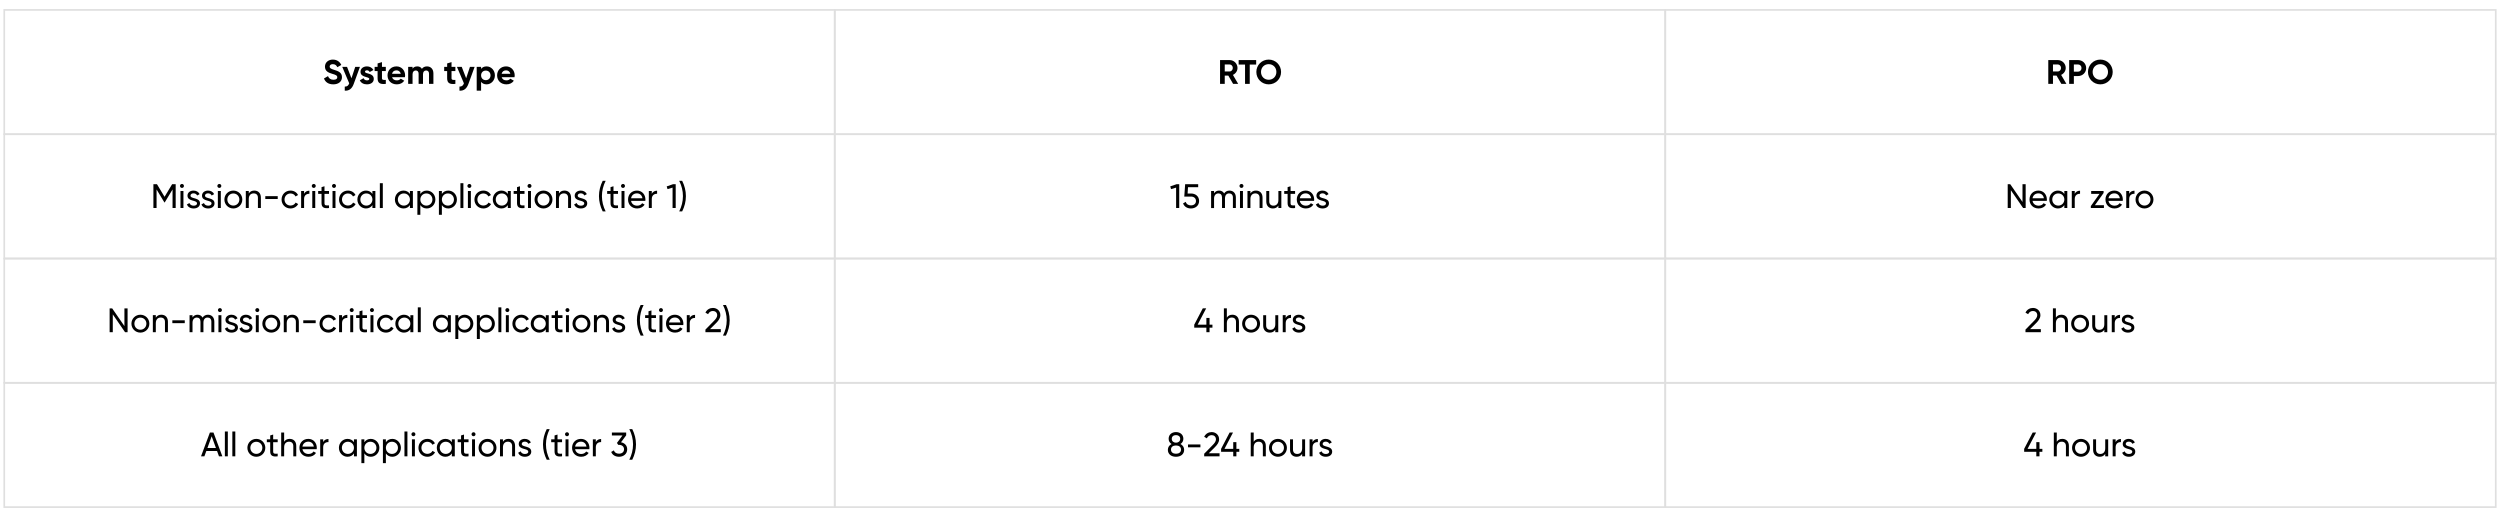 <?xml version="1.0" encoding="UTF-8"?>
<svg xmlns="http://www.w3.org/2000/svg" id="Layer_1" viewBox="0 0 1470 304.44">
  <defs>
    <style>.cls-1{fill:none;stroke:#dfdfdf;stroke-miterlimit:10;}</style>
  </defs>
  <rect class="cls-1" x="2.5" y="5.83" width="488.33" height="73.09"></rect>
  <rect class="cls-1" x="490.83" y="5.83" width="488.33" height="73.09"></rect>
  <rect class="cls-1" x="979.17" y="5.83" width="488.33" height="73.09"></rect>
  <rect class="cls-1" x="2.5" y="78.92" width="488.33" height="73.09"></rect>
  <rect class="cls-1" x="490.83" y="78.92" width="488.33" height="73.09"></rect>
  <rect class="cls-1" x="979.17" y="78.92" width="488.33" height="73.09"></rect>
  <rect class="cls-1" x="2.5" y="152.01" width="488.33" height="73.09"></rect>
  <rect class="cls-1" x="490.83" y="152.01" width="488.33" height="73.09"></rect>
  <rect class="cls-1" x="979.17" y="152.01" width="488.33" height="73.09"></rect>
  <rect class="cls-1" x="2.5" y="225.09" width="488.33" height="73.09"></rect>
  <rect class="cls-1" x="490.83" y="225.09" width="488.33" height="73.09"></rect>
  <rect class="cls-1" x="979.17" y="225.09" width="488.33" height="73.09"></rect>
  <path d="m190.5,46.14l2.36-1.38c.5,1.3,1.48,2.14,3.22,2.14s2.24-.7,2.24-1.48c0-1.04-.94-1.44-3.02-2.04-2.14-.62-4.22-1.52-4.22-4.18s2.2-4.16,4.6-4.16,4.06,1.18,5,3.14l-2.32,1.34c-.5-1.06-1.26-1.8-2.68-1.8-1.16,0-1.84.6-1.84,1.4,0,.86.54,1.32,2.66,1.96,2.22.7,4.58,1.44,4.58,4.3,0,2.62-2.1,4.22-5.08,4.22s-4.74-1.38-5.5-3.46Z"></path>
  <path d="m211.64,39.32l-3.64,10c-1.04,2.88-2.74,4.14-5.28,4v-2.4c1.42.02,2.14-.58,2.62-1.92l-4.1-9.68h2.82l2.6,6.72,2.22-6.72h2.76Z"></path>
  <path d="m219.78,46.4c0,2.16-1.88,3.2-4.02,3.2-2,0-3.48-.84-4.2-2.38l2.24-1.26c.28.82.96,1.3,1.96,1.3.82,0,1.38-.28,1.38-.86,0-1.46-5.16-.66-5.16-4.18,0-2.04,1.74-3.18,3.8-3.18,1.62,0,3.02.74,3.8,2.12l-2.2,1.2c-.3-.64-.86-1.02-1.6-1.02-.64,0-1.16.28-1.16.82,0,1.48,5.16.56,5.16,4.24Z"></path>
  <path d="m224.6,41.8v4.16c0,1.08.78,1.1,2.26,1.02v2.34c-3.62.4-4.84-.66-4.84-3.36v-4.16h-1.74v-2.48h1.74v-2.02l2.58-.78v2.8h2.26v2.48h-2.26Z"></path>
  <path d="m233.38,47.26c1,0,1.8-.42,2.24-1l2.08,1.2c-.94,1.36-2.44,2.14-4.36,2.14-3.36,0-5.48-2.3-5.48-5.28s2.14-5.28,5.28-5.28c2.96,0,5.06,2.34,5.06,5.28,0,.38-.04.72-.1,1.06h-7.54c.36,1.32,1.46,1.88,2.82,1.88Zm2.24-3.88c-.32-1.44-1.4-2.02-2.48-2.02-1.38,0-2.32.74-2.62,2.02h5.1Z"></path>
  <path d="m254.84,43.16v6.16h-2.58v-5.98c0-1.18-.6-1.9-1.68-1.9-1.14,0-1.86.76-1.86,2.26v5.62h-2.58v-5.98c0-1.18-.6-1.9-1.68-1.9s-1.88.76-1.88,2.26v5.62h-2.58v-10h2.58v1.06c.56-.84,1.5-1.34,2.78-1.34s2.16.52,2.72,1.44c.62-.9,1.62-1.44,2.98-1.44,2.28,0,3.78,1.62,3.78,4.12Z"></path>
  <path d="m265.5,41.8v4.16c0,1.08.78,1.1,2.26,1.02v2.34c-3.62.4-4.84-.66-4.84-3.36v-4.16h-1.74v-2.48h1.74v-2.02l2.58-.78v2.8h2.26v2.48h-2.26Z"></path>
  <path d="m279.08,39.32l-3.64,10c-1.04,2.88-2.74,4.14-5.28,4v-2.4c1.42.02,2.14-.58,2.62-1.92l-4.1-9.68h2.82l2.6,6.72,2.22-6.72h2.76Z"></path>
  <path d="m291,44.32c0,2.98-2.2,5.28-4.88,5.28-1.46,0-2.52-.54-3.24-1.46v5.18h-2.58v-14h2.58v1.18c.72-.92,1.78-1.46,3.24-1.46,2.68,0,4.88,2.3,4.88,5.28Zm-2.58,0c0-1.68-1.18-2.82-2.78-2.82s-2.76,1.14-2.76,2.82,1.18,2.82,2.76,2.82,2.78-1.14,2.78-2.82Z"></path>
  <path d="m297.82,47.26c1,0,1.8-.42,2.24-1l2.08,1.2c-.94,1.36-2.44,2.14-4.36,2.14-3.36,0-5.48-2.3-5.48-5.28s2.14-5.28,5.28-5.28c2.96,0,5.06,2.34,5.06,5.28,0,.38-.04.72-.1,1.06h-7.54c.36,1.32,1.46,1.88,2.82,1.88Zm2.24-3.88c-.32-1.44-1.4-2.02-2.48-2.02-1.38,0-2.32.74-2.62,2.02h5.1Z"></path>
  <path d="m722.25,44.46h-2.1v4.86h-2.76v-14h5.6c2.58,0,4.66,2.08,4.66,4.64,0,1.76-1.1,3.34-2.7,4.08l3.1,5.28h-2.98l-2.82-4.86Zm-2.1-2.42h2.84c1.04,0,1.9-.92,1.9-2.08s-.86-2.06-1.9-2.06h-2.84v4.14Z"></path>
  <path d="m738.63,37.96h-3.78v11.36h-2.76v-11.36h-3.76v-2.64h10.3v2.64Z"></path>
  <path d="m738.73,42.32c0-4.1,3.22-7.28,7.26-7.28s7.28,3.18,7.28,7.28-3.24,7.28-7.28,7.28-7.26-3.2-7.26-7.28Zm11.78,0c0-2.7-1.98-4.6-4.52-4.6s-4.52,1.9-4.52,4.6,1.98,4.58,4.52,4.58,4.52-1.9,4.52-4.58Z"></path>
  <path d="m1209.25,44.46h-2.1v4.86h-2.76v-14h5.6c2.58,0,4.66,2.08,4.66,4.64,0,1.76-1.1,3.34-2.7,4.08l3.1,5.28h-2.98l-2.82-4.86Zm-2.1-2.42h2.84c1.04,0,1.9-.92,1.9-2.08s-.86-2.06-1.9-2.06h-2.84v4.14Z"></path>
  <path d="m1226.67,40.02c0,2.62-2.08,4.7-4.78,4.7h-2.46v4.6h-2.76v-14h5.22c2.7,0,4.78,2.08,4.78,4.7Zm-2.74,0c0-1.22-.86-2.12-2.04-2.12h-2.46v4.24h2.46c1.18,0,2.04-.92,2.04-2.12Z"></path>
  <path d="m1227.73,42.32c0-4.1,3.22-7.28,7.26-7.28s7.28,3.18,7.28,7.28-3.24,7.28-7.28,7.28-7.26-3.2-7.26-7.28Zm11.78,0c0-2.7-1.98-4.6-4.52-4.6s-4.52,1.9-4.52,4.6,1.98,4.58,4.52,4.58,4.52-1.9,4.52-4.58Z"></path>
  <path d="m103.3,122.32h-1.84v-10.94l-4.58,7.62h-.24l-4.58-7.6v10.92h-1.86v-14h2.1l4.46,7.4,4.44-7.4h2.1v14Z"></path>
  <path d="m105.82,109.34c0-.64.52-1.18,1.18-1.18s1.16.54,1.16,1.18-.52,1.16-1.16,1.16-1.18-.52-1.18-1.16Zm.3,2.98h1.74v10h-1.74v-10Z"></path>
  <path d="m117.6,119.58c0,1.86-1.6,3-3.74,3-2,0-3.4-.96-3.98-2.34l1.5-.86c.32.96,1.24,1.56,2.48,1.56,1.06,0,1.98-.38,1.98-1.36,0-2.14-5.6-.92-5.6-4.54,0-1.76,1.52-2.98,3.54-2.98,1.64,0,2.96.78,3.6,2.08l-1.46.82c-.38-.9-1.26-1.28-2.14-1.28s-1.78.44-1.78,1.34c0,2.14,5.6.88,5.6,4.56Z"></path>
  <path d="m126.14,119.58c0,1.86-1.6,3-3.74,3-2,0-3.4-.96-3.98-2.34l1.5-.86c.32.96,1.24,1.56,2.48,1.56,1.06,0,1.98-.38,1.98-1.36,0-2.14-5.6-.92-5.6-4.54,0-1.76,1.52-2.98,3.54-2.98,1.64,0,2.96.78,3.6,2.08l-1.46.82c-.38-.9-1.26-1.28-2.14-1.28s-1.78.44-1.78,1.34c0,2.14,5.6.88,5.6,4.56Z"></path>
  <path d="m127.8,109.34c0-.64.52-1.18,1.18-1.18s1.16.54,1.16,1.18-.52,1.16-1.16,1.16-1.18-.52-1.18-1.16Zm.3,2.98h1.74v10h-1.74v-10Z"></path>
  <path d="m131.94,117.32c0-2.96,2.34-5.26,5.26-5.26s5.28,2.3,5.28,5.26-2.36,5.26-5.28,5.26-5.26-2.3-5.26-5.26Zm8.8,0c0-2.02-1.54-3.56-3.54-3.56s-3.52,1.54-3.52,3.56,1.54,3.56,3.52,3.56,3.54-1.54,3.54-3.56Z"></path>
  <path d="m153.4,116.18v6.14h-1.74v-6.04c0-1.64-.94-2.56-2.48-2.56s-2.9.94-2.9,3.3v5.3h-1.74v-10h1.74v1.44c.74-1.18,1.84-1.7,3.24-1.7,2.34,0,3.88,1.56,3.88,4.12Z"></path>
  <path d="m156,115.34h7.3v1.68h-7.3v-1.68Z"></path>
  <path d="m165.56,117.32c0-2.96,2.24-5.26,5.26-5.26,1.98,0,3.66,1.04,4.42,2.62l-1.46.84c-.5-1.06-1.62-1.76-2.96-1.76-2,0-3.52,1.54-3.52,3.56s1.52,3.54,3.52,3.54c1.36,0,2.46-.7,3.02-1.74l1.48.86c-.84,1.56-2.54,2.6-4.5,2.6-3.02,0-5.26-2.3-5.26-5.26Z"></path>
  <path d="m181.92,112.14v1.82c-1.5-.06-3.12.7-3.12,3.06v5.3h-1.74v-10h1.74v1.68c.64-1.4,1.86-1.86,3.12-1.86Z"></path>
  <path d="m183.32,109.34c0-.64.52-1.18,1.18-1.18s1.16.54,1.16,1.18-.52,1.16-1.16,1.16-1.18-.52-1.18-1.16Zm.3,2.98h1.74v10h-1.74v-10Z"></path>
  <path d="m190.8,114v5.42c0,1.52.88,1.42,2.66,1.34v1.56c-3,.4-4.4-.4-4.4-2.9v-5.42h-1.98v-1.68h1.98v-2.28l1.74-.52v2.8h2.66v1.68h-2.66Z"></path>
  <path d="m195.22,109.34c0-.64.52-1.18,1.18-1.18s1.16.54,1.16,1.18-.52,1.16-1.16,1.16-1.18-.52-1.18-1.16Zm.3,2.98h1.74v10h-1.74v-10Z"></path>
  <path d="m199.35,117.32c0-2.96,2.24-5.26,5.26-5.26,1.98,0,3.66,1.04,4.42,2.62l-1.46.84c-.5-1.06-1.62-1.76-2.96-1.76-2,0-3.52,1.54-3.52,3.56s1.52,3.54,3.52,3.54c1.36,0,2.46-.7,3.02-1.74l1.48.86c-.84,1.56-2.54,2.6-4.5,2.6-3.02,0-5.26-2.3-5.26-5.26Z"></path>
  <path d="m220.72,112.32v10h-1.74v-1.72c-.8,1.22-2.08,1.98-3.78,1.98-2.78,0-5.06-2.3-5.06-5.26s2.28-5.26,5.06-5.26c1.7,0,2.98.76,3.78,1.98v-1.72h1.74Zm-1.74,5c0-2.04-1.54-3.58-3.56-3.58s-3.54,1.54-3.54,3.58,1.54,3.58,3.54,3.58,3.56-1.54,3.56-3.58Z"></path>
  <path d="m223.35,107.72h1.74v14.6h-1.74v-14.6Z"></path>
  <path d="m242.78,112.32v10h-1.74v-1.72c-.8,1.22-2.08,1.98-3.78,1.98-2.78,0-5.06-2.3-5.06-5.26s2.28-5.26,5.06-5.26c1.7,0,2.98.76,3.78,1.98v-1.72h1.74Zm-1.74,5c0-2.04-1.54-3.58-3.56-3.58s-3.54,1.54-3.54,3.58,1.54,3.58,3.54,3.58,3.56-1.54,3.56-3.58Z"></path>
  <path d="m256,117.32c0,2.96-2.28,5.26-5.06,5.26-1.7,0-2.98-.76-3.78-1.98v5.72h-1.74v-14h1.74v1.72c.8-1.22,2.08-1.98,3.78-1.98,2.78,0,5.06,2.3,5.06,5.26Zm-1.74,0c0-2.04-1.54-3.58-3.54-3.58s-3.56,1.54-3.56,3.58,1.54,3.58,3.56,3.58,3.54-1.54,3.54-3.58Z"></path>
  <path d="m268.66,117.32c0,2.96-2.28,5.26-5.06,5.26-1.7,0-2.98-.76-3.78-1.98v5.72h-1.74v-14h1.74v1.72c.8-1.22,2.08-1.98,3.78-1.98,2.78,0,5.06,2.3,5.06,5.26Zm-1.74,0c0-2.04-1.54-3.58-3.54-3.58s-3.56,1.54-3.56,3.58,1.54,3.58,3.56,3.58,3.54-1.54,3.54-3.58Z"></path>
  <path d="m270.73,107.72h1.74v14.6h-1.74v-14.6Z"></path>
  <path d="m274.83,109.34c0-.64.52-1.18,1.18-1.18s1.16.54,1.16,1.18-.52,1.16-1.16,1.16-1.18-.52-1.18-1.16Zm.3,2.98h1.74v10h-1.74v-10Z"></path>
  <path d="m278.97,117.32c0-2.96,2.24-5.26,5.26-5.26,1.98,0,3.66,1.04,4.42,2.62l-1.46.84c-.5-1.06-1.62-1.76-2.96-1.76-2,0-3.52,1.54-3.52,3.56s1.52,3.54,3.52,3.54c1.36,0,2.46-.7,3.02-1.74l1.48.86c-.84,1.56-2.54,2.6-4.5,2.6-3.02,0-5.26-2.3-5.26-5.26Z"></path>
  <path d="m300.34,112.32v10h-1.74v-1.72c-.8,1.22-2.08,1.98-3.78,1.98-2.78,0-5.06-2.3-5.06-5.26s2.28-5.26,5.06-5.26c1.7,0,2.98.76,3.78,1.98v-1.72h1.74Zm-1.74,5c0-2.04-1.54-3.58-3.56-3.58s-3.54,1.54-3.54,3.58,1.54,3.58,3.54,3.58,3.56-1.54,3.56-3.58Z"></path>
  <path d="m305.75,114v5.42c0,1.52.88,1.42,2.66,1.34v1.56c-3,.4-4.4-.4-4.4-2.9v-5.42h-1.98v-1.68h1.98v-2.28l1.74-.52v2.8h2.66v1.68h-2.66Z"></path>
  <path d="m310.17,109.34c0-.64.52-1.18,1.18-1.18s1.16.54,1.16,1.18-.52,1.16-1.16,1.16-1.18-.52-1.18-1.16Zm.3,2.98h1.74v10h-1.74v-10Z"></path>
  <path d="m314.31,117.32c0-2.96,2.34-5.26,5.26-5.26s5.28,2.3,5.28,5.26-2.36,5.26-5.28,5.26-5.26-2.3-5.26-5.26Zm8.8,0c0-2.02-1.54-3.56-3.54-3.56s-3.52,1.54-3.52,3.56,1.54,3.56,3.52,3.56,3.54-1.54,3.54-3.56Z"></path>
  <path d="m335.78,116.18v6.14h-1.74v-6.04c0-1.64-.94-2.56-2.48-2.56s-2.9.94-2.9,3.3v5.3h-1.74v-10h1.74v1.44c.74-1.18,1.84-1.7,3.24-1.7,2.34,0,3.88,1.56,3.88,4.12Z"></path>
  <path d="m345.29,119.58c0,1.86-1.6,3-3.74,3-2,0-3.4-.96-3.98-2.34l1.5-.86c.32.96,1.24,1.56,2.48,1.56,1.06,0,1.98-.38,1.98-1.36,0-2.14-5.6-.92-5.6-4.54,0-1.76,1.52-2.98,3.54-2.98,1.64,0,2.96.78,3.6,2.08l-1.46.82c-.38-.9-1.26-1.28-2.14-1.28s-1.78.44-1.78,1.34c0,2.14,5.6.88,5.6,4.56Z"></path>
  <path d="m352.19,115.32c0-3.2.8-6.2,2.2-9h1.74c-1.4,2.8-2.2,5.8-2.2,9s.8,6.2,2.2,9h-1.74c-1.4-2.8-2.2-5.8-2.2-9Z"></path>
  <path d="m360.73,114v5.42c0,1.52.88,1.42,2.66,1.34v1.56c-3,.4-4.4-.4-4.4-2.9v-5.42h-1.98v-1.68h1.98v-2.28l1.74-.52v2.8h2.66v1.68h-2.66Z"></path>
  <path d="m365.15,109.34c0-.64.52-1.18,1.18-1.18s1.16.54,1.16,1.18-.52,1.16-1.16,1.16-1.18-.52-1.18-1.16Zm.3,2.98h1.74v10h-1.74v-10Z"></path>
  <path d="m374.69,120.94c1.38,0,2.38-.64,2.88-1.46l1.48.84c-.88,1.36-2.4,2.26-4.4,2.26-3.22,0-5.36-2.26-5.36-5.26s2.12-5.26,5.24-5.26,4.98,2.48,4.98,5.28c0,.26-.02.52-.06.78h-8.38c.34,1.8,1.76,2.82,3.62,2.82Zm-3.62-4.34h6.68c-.3-1.98-1.72-2.9-3.22-2.9-1.88,0-3.18,1.16-3.46,2.9Z"></path>
  <path d="m386.37,112.14v1.82c-1.5-.06-3.12.7-3.12,3.06v5.3h-1.74v-10h1.74v1.68c.64-1.4,1.86-1.86,3.12-1.86Z"></path>
  <path d="m397.31,108.32v14h-1.84v-12l-2.98.88-.46-1.6,3.68-1.28h1.6Z"></path>
  <path d="m399.37,124.32c1.4-2.8,2.2-5.8,2.2-9s-.8-6.2-2.2-9h1.74c1.4,2.8,2.2,5.8,2.2,9s-.8,6.2-2.2,9h-1.74Z"></path>
  <path d="m693.39,108.32v14h-1.84v-12l-2.98.88-.46-1.6,3.68-1.28h1.6Z"></path>
  <path d="m705.07,118.18c0,2.84-2.28,4.4-4.8,4.4-2.06,0-3.94-1-4.62-3l1.58-.9c.38,1.38,1.52,2.08,3.04,2.08,1.7,0,2.96-.92,2.96-2.58s-1.26-2.6-2.92-2.6h-3.96l.52-7.26h7.66v1.74h-5.98l-.24,3.72h2.04c2.5,0,4.72,1.54,4.72,4.4Z"></path>
  <path d="m726.69,116.1v6.22h-1.74v-6.16c0-1.58-.88-2.44-2.2-2.44-1.4,0-2.46.88-2.46,3.04v5.56h-1.74v-6.16c0-1.58-.82-2.44-2.12-2.44s-2.56.88-2.56,3.04v5.56h-1.74v-10h1.74v1.34c.72-1.12,1.76-1.6,2.98-1.6,1.36,0,2.36.62,2.94,1.7.7-1.14,1.84-1.7,3.14-1.7,2.22,0,3.76,1.54,3.76,4.04Z"></path>
  <path d="m728.81,109.34c0-.64.52-1.18,1.18-1.18s1.16.54,1.16,1.18-.52,1.16-1.16,1.16-1.18-.52-1.18-1.16Zm.3,2.98h1.74v10h-1.74v-10Z"></path>
  <path d="m742.37,116.18v6.14h-1.74v-6.04c0-1.64-.94-2.56-2.48-2.56s-2.9.94-2.9,3.3v5.3h-1.74v-10h1.74v1.44c.74-1.18,1.84-1.7,3.24-1.7,2.34,0,3.88,1.56,3.88,4.12Z"></path>
  <path d="m753.43,112.32v10h-1.74v-1.44c-.74,1.18-1.84,1.7-3.24,1.7-2.34,0-3.88-1.56-3.88-4.12v-6.14h1.74v6.04c0,1.64.94,2.56,2.48,2.56s2.9-.94,2.9-3.3v-5.3h1.74Z"></path>
  <path d="m758.85,114v5.42c0,1.52.88,1.42,2.66,1.34v1.56c-3,.4-4.4-.4-4.4-2.9v-5.42h-1.98v-1.68h1.98v-2.28l1.74-.52v2.8h2.66v1.68h-2.66Z"></path>
  <path d="m767.91,120.94c1.38,0,2.38-.64,2.88-1.46l1.48.84c-.88,1.36-2.4,2.26-4.4,2.26-3.22,0-5.36-2.26-5.36-5.26s2.12-5.26,5.24-5.26,4.98,2.48,4.98,5.28c0,.26-.02.52-.06.78h-8.38c.34,1.8,1.76,2.82,3.62,2.82Zm-3.62-4.34h6.68c-.3-1.98-1.72-2.9-3.22-2.9-1.88,0-3.18,1.16-3.46,2.9Z"></path>
  <path d="m781.43,119.58c0,1.86-1.6,3-3.74,3-2,0-3.4-.96-3.98-2.34l1.5-.86c.32.96,1.24,1.56,2.48,1.56,1.06,0,1.98-.38,1.98-1.36,0-2.14-5.6-.92-5.6-4.54,0-1.76,1.52-2.98,3.54-2.98,1.64,0,2.96.78,3.6,2.08l-1.46.82c-.38-.9-1.26-1.28-2.14-1.28s-1.78.44-1.78,1.34c0,2.14,5.6.88,5.6,4.56Z"></path>
  <path d="m1191.09,108.32v14h-1.5l-7.2-10.46v10.46h-1.86v-14h1.5l7.2,10.44v-10.44h1.86Z"></path>
  <path d="m1198.75,120.94c1.38,0,2.38-.64,2.88-1.46l1.48.84c-.88,1.36-2.4,2.26-4.4,2.26-3.22,0-5.36-2.26-5.36-5.26s2.12-5.26,5.24-5.26,4.98,2.48,4.98,5.28c0,.26-.02.52-.06.78h-8.38c.34,1.8,1.76,2.82,3.62,2.82Zm-3.62-4.34h6.68c-.3-1.98-1.72-2.9-3.22-2.9-1.88,0-3.18,1.16-3.46,2.9Z"></path>
  <path d="m1215.57,112.32v10h-1.74v-1.72c-.8,1.22-2.08,1.98-3.78,1.98-2.78,0-5.06-2.3-5.06-5.26s2.28-5.26,5.06-5.26c1.7,0,2.98.76,3.78,1.98v-1.72h1.74Zm-1.74,5c0-2.04-1.54-3.58-3.56-3.58s-3.54,1.54-3.54,3.58,1.54,3.58,3.54,3.58,3.56-1.54,3.56-3.58Z"></path>
  <path d="m1223.07,112.14v1.82c-1.5-.06-3.12.7-3.12,3.06v5.3h-1.74v-10h1.74v1.68c.64-1.4,1.86-1.86,3.12-1.86Z"></path>
  <path d="m1237.11,120.66v1.66h-7.7v-1.16l5.1-7.18h-4.9v-1.66h7.3v1.16l-5.12,7.18h5.32Z"></path>
  <path d="m1243.41,120.94c1.38,0,2.38-.64,2.88-1.46l1.48.84c-.88,1.36-2.4,2.26-4.4,2.26-3.22,0-5.36-2.26-5.36-5.26s2.12-5.26,5.24-5.26,4.98,2.48,4.98,5.28c0,.26-.02.52-.06.78h-8.38c.34,1.8,1.76,2.82,3.62,2.82Zm-3.62-4.34h6.68c-.3-1.98-1.72-2.9-3.22-2.9-1.88,0-3.18,1.16-3.46,2.9Z"></path>
  <path d="m1255.09,112.14v1.82c-1.5-.06-3.12.7-3.12,3.06v5.3h-1.74v-10h1.74v1.68c.64-1.4,1.86-1.86,3.12-1.86Z"></path>
  <path d="m1255.69,117.32c0-2.96,2.34-5.26,5.26-5.26s5.28,2.3,5.28,5.26-2.36,5.26-5.28,5.26-5.26-2.3-5.26-5.26Zm8.8,0c0-2.02-1.54-3.56-3.54-3.56s-3.52,1.54-3.52,3.56,1.54,3.56,3.52,3.56,3.54-1.54,3.54-3.56Z"></path>
  <path d="m75.02,181.32v14h-1.5l-7.2-10.46v10.46h-1.86v-14h1.5l7.2,10.44v-10.44h1.86Z"></path>
  <path d="m77.28,190.32c0-2.96,2.34-5.26,5.26-5.26s5.28,2.3,5.28,5.26-2.36,5.26-5.28,5.26-5.26-2.3-5.26-5.26Zm8.8,0c0-2.02-1.54-3.56-3.54-3.56s-3.52,1.54-3.52,3.56,1.54,3.56,3.52,3.56,3.54-1.54,3.54-3.56Z"></path>
  <path d="m98.74,189.18v6.14h-1.74v-6.04c0-1.64-.94-2.56-2.48-2.56s-2.9.94-2.9,3.3v5.3h-1.74v-10h1.74v1.44c.74-1.18,1.84-1.7,3.24-1.7,2.34,0,3.88,1.56,3.88,4.12Z"></path>
  <path d="m101.34,188.34h7.3v1.68h-7.3v-1.68Z"></path>
  <path d="m126.02,189.1v6.22h-1.74v-6.16c0-1.58-.88-2.44-2.2-2.44-1.4,0-2.46.88-2.46,3.04v5.56h-1.74v-6.16c0-1.58-.82-2.44-2.12-2.44s-2.56.88-2.56,3.04v5.56h-1.74v-10h1.74v1.34c.72-1.12,1.76-1.6,2.98-1.6,1.36,0,2.36.62,2.94,1.7.7-1.14,1.84-1.7,3.14-1.7,2.22,0,3.76,1.54,3.76,4.04Z"></path>
  <path d="m128.14,182.34c0-.64.52-1.18,1.18-1.18s1.16.54,1.16,1.18-.52,1.16-1.16,1.16-1.18-.52-1.18-1.16Zm.3,2.98h1.74v10h-1.74v-10Z"></path>
  <path d="m139.92,192.58c0,1.86-1.6,3-3.74,3-2,0-3.4-.96-3.98-2.34l1.5-.86c.32.96,1.24,1.56,2.48,1.56,1.06,0,1.98-.38,1.98-1.36,0-2.14-5.6-.92-5.6-4.54,0-1.76,1.52-2.98,3.54-2.98,1.64,0,2.96.78,3.6,2.08l-1.46.82c-.38-.9-1.26-1.28-2.14-1.28s-1.78.44-1.78,1.34c0,2.14,5.6.88,5.6,4.56Z"></path>
  <path d="m148.46,192.58c0,1.86-1.6,3-3.74,3-2,0-3.4-.96-3.98-2.34l1.5-.86c.32.96,1.24,1.56,2.48,1.56,1.06,0,1.98-.38,1.98-1.36,0-2.14-5.6-.92-5.6-4.54,0-1.76,1.52-2.98,3.54-2.98,1.64,0,2.96.78,3.6,2.08l-1.46.82c-.38-.9-1.26-1.28-2.14-1.28s-1.78.44-1.78,1.34c0,2.14,5.6.88,5.6,4.56Z"></path>
  <path d="m150.12,182.34c0-.64.52-1.18,1.18-1.18s1.16.54,1.16,1.18-.52,1.16-1.16,1.16-1.18-.52-1.18-1.16Zm.3,2.98h1.74v10h-1.74v-10Z"></path>
  <path d="m154.26,190.32c0-2.96,2.34-5.26,5.26-5.26s5.28,2.3,5.28,5.26-2.36,5.26-5.28,5.26-5.26-2.3-5.26-5.26Zm8.8,0c0-2.02-1.54-3.56-3.54-3.56s-3.52,1.54-3.52,3.56,1.54,3.56,3.52,3.56,3.54-1.54,3.54-3.56Z"></path>
  <path d="m175.72,189.18v6.14h-1.74v-6.04c0-1.64-.94-2.56-2.48-2.56s-2.9.94-2.9,3.3v5.3h-1.74v-10h1.74v1.44c.74-1.18,1.84-1.7,3.24-1.7,2.34,0,3.88,1.56,3.88,4.12Z"></path>
  <path d="m178.32,188.34h7.3v1.68h-7.3v-1.68Z"></path>
  <path d="m187.88,190.32c0-2.96,2.24-5.26,5.26-5.26,1.98,0,3.66,1.04,4.42,2.62l-1.46.84c-.5-1.06-1.62-1.76-2.96-1.76-2,0-3.52,1.54-3.52,3.56s1.52,3.54,3.52,3.54c1.36,0,2.46-.7,3.02-1.74l1.48.86c-.84,1.56-2.54,2.6-4.5,2.6-3.02,0-5.26-2.3-5.26-5.26Z"></path>
  <path d="m204.24,185.14v1.82c-1.5-.06-3.12.7-3.12,3.06v5.3h-1.74v-10h1.74v1.68c.64-1.4,1.86-1.86,3.12-1.86Z"></path>
  <path d="m205.64,182.34c0-.64.52-1.18,1.18-1.18s1.16.54,1.16,1.18-.52,1.16-1.16,1.16-1.18-.52-1.18-1.16Zm.3,2.98h1.74v10h-1.74v-10Z"></path>
  <path d="m213.12,187v5.42c0,1.52.88,1.42,2.66,1.34v1.56c-3,.4-4.4-.4-4.4-2.9v-5.42h-1.98v-1.68h1.98v-2.28l1.74-.52v2.8h2.66v1.68h-2.66Z"></path>
  <path d="m217.54,182.34c0-.64.52-1.18,1.18-1.18s1.16.54,1.16,1.18-.52,1.16-1.16,1.16-1.18-.52-1.18-1.16Zm.3,2.98h1.74v10h-1.74v-10Z"></path>
  <path d="m221.67,190.32c0-2.96,2.24-5.26,5.26-5.26,1.98,0,3.66,1.04,4.42,2.62l-1.46.84c-.5-1.06-1.62-1.76-2.96-1.76-2,0-3.52,1.54-3.52,3.56s1.52,3.54,3.52,3.54c1.36,0,2.46-.7,3.02-1.74l1.48.86c-.84,1.56-2.54,2.6-4.5,2.6-3.02,0-5.26-2.3-5.26-5.26Z"></path>
  <path d="m243.04,185.32v10h-1.74v-1.72c-.8,1.22-2.08,1.98-3.78,1.98-2.78,0-5.06-2.3-5.06-5.26s2.28-5.26,5.06-5.26c1.7,0,2.98.76,3.78,1.98v-1.72h1.74Zm-1.74,5c0-2.04-1.54-3.58-3.56-3.58s-3.54,1.54-3.54,3.58,1.54,3.58,3.54,3.58,3.56-1.54,3.56-3.58Z"></path>
  <path d="m245.67,180.72h1.74v14.6h-1.74v-14.6Z"></path>
  <path d="m265.1,185.32v10h-1.74v-1.72c-.8,1.22-2.08,1.98-3.78,1.98-2.78,0-5.06-2.3-5.06-5.26s2.28-5.26,5.06-5.26c1.7,0,2.98.76,3.78,1.98v-1.72h1.74Zm-1.74,5c0-2.04-1.54-3.58-3.56-3.58s-3.54,1.54-3.54,3.58,1.54,3.58,3.54,3.58,3.56-1.54,3.56-3.58Z"></path>
  <path d="m278.32,190.32c0,2.96-2.28,5.26-5.06,5.26-1.7,0-2.98-.76-3.78-1.98v5.72h-1.74v-14h1.74v1.72c.8-1.22,2.08-1.98,3.78-1.98,2.78,0,5.06,2.3,5.06,5.26Zm-1.74,0c0-2.04-1.54-3.58-3.54-3.58s-3.56,1.54-3.56,3.58,1.54,3.58,3.56,3.58,3.54-1.54,3.54-3.58Z"></path>
  <path d="m290.98,190.32c0,2.96-2.28,5.26-5.06,5.26-1.7,0-2.98-.76-3.78-1.98v5.72h-1.74v-14h1.74v1.72c.8-1.22,2.08-1.98,3.78-1.98,2.78,0,5.06,2.3,5.06,5.26Zm-1.74,0c0-2.04-1.54-3.58-3.54-3.58s-3.56,1.54-3.56,3.58,1.54,3.58,3.56,3.58,3.54-1.54,3.54-3.58Z"></path>
  <path d="m293.05,180.72h1.74v14.6h-1.74v-14.6Z"></path>
  <path d="m297.15,182.34c0-.64.52-1.18,1.18-1.18s1.16.54,1.16,1.18-.52,1.16-1.16,1.16-1.18-.52-1.18-1.16Zm.3,2.98h1.74v10h-1.74v-10Z"></path>
  <path d="m301.29,190.32c0-2.96,2.24-5.26,5.26-5.26,1.98,0,3.66,1.04,4.42,2.62l-1.46.84c-.5-1.06-1.62-1.76-2.96-1.76-2,0-3.52,1.54-3.52,3.56s1.52,3.54,3.52,3.54c1.36,0,2.46-.7,3.02-1.74l1.48.86c-.84,1.56-2.54,2.6-4.5,2.6-3.02,0-5.26-2.3-5.26-5.26Z"></path>
  <path d="m322.66,185.32v10h-1.74v-1.72c-.8,1.22-2.08,1.98-3.78,1.98-2.78,0-5.06-2.3-5.06-5.26s2.28-5.26,5.06-5.26c1.7,0,2.98.76,3.78,1.98v-1.72h1.74Zm-1.74,5c0-2.04-1.54-3.58-3.56-3.58s-3.54,1.54-3.54,3.58,1.54,3.58,3.54,3.58,3.56-1.54,3.56-3.58Z"></path>
  <path d="m328.07,187v5.42c0,1.52.88,1.42,2.66,1.34v1.56c-3,.4-4.4-.4-4.4-2.9v-5.42h-1.98v-1.68h1.98v-2.28l1.74-.52v2.8h2.66v1.68h-2.66Z"></path>
  <path d="m332.49,182.34c0-.64.52-1.18,1.18-1.18s1.16.54,1.16,1.18-.52,1.16-1.16,1.16-1.18-.52-1.18-1.16Zm.3,2.98h1.74v10h-1.74v-10Z"></path>
  <path d="m336.63,190.32c0-2.96,2.34-5.26,5.26-5.26s5.28,2.3,5.28,5.26-2.36,5.26-5.28,5.26-5.26-2.3-5.26-5.26Zm8.8,0c0-2.02-1.54-3.56-3.54-3.56s-3.52,1.54-3.52,3.56,1.54,3.56,3.52,3.56,3.54-1.54,3.54-3.56Z"></path>
  <path d="m358.1,189.18v6.14h-1.74v-6.04c0-1.64-.94-2.56-2.48-2.56s-2.9.94-2.9,3.3v5.3h-1.74v-10h1.74v1.44c.74-1.18,1.84-1.7,3.24-1.7,2.34,0,3.88,1.56,3.88,4.12Z"></path>
  <path d="m367.62,192.58c0,1.86-1.6,3-3.74,3-2,0-3.4-.96-3.98-2.34l1.5-.86c.32.96,1.24,1.56,2.48,1.56,1.06,0,1.98-.38,1.98-1.36,0-2.14-5.6-.92-5.6-4.54,0-1.76,1.52-2.98,3.54-2.98,1.64,0,2.96.78,3.6,2.08l-1.46.82c-.38-.9-1.26-1.28-2.14-1.28s-1.78.44-1.78,1.34c0,2.14,5.6.88,5.6,4.56Z"></path>
  <path d="m374.51,188.32c0-3.2.8-6.2,2.2-9h1.74c-1.4,2.8-2.2,5.8-2.2,9s.8,6.2,2.2,9h-1.74c-1.4-2.8-2.2-5.8-2.2-9Z"></path>
  <path d="m383.05,187v5.42c0,1.52.88,1.42,2.66,1.34v1.56c-3,.4-4.4-.4-4.4-2.9v-5.42h-1.98v-1.68h1.98v-2.28l1.74-.52v2.8h2.66v1.68h-2.66Z"></path>
  <path d="m387.47,182.34c0-.64.52-1.18,1.18-1.18s1.16.54,1.16,1.18-.52,1.16-1.16,1.16-1.18-.52-1.18-1.16Zm.3,2.98h1.74v10h-1.74v-10Z"></path>
  <path d="m397.01,193.94c1.38,0,2.38-.64,2.88-1.46l1.48.84c-.88,1.36-2.4,2.26-4.4,2.26-3.22,0-5.36-2.26-5.36-5.26s2.12-5.26,5.24-5.26,4.98,2.48,4.98,5.28c0,.26-.02.52-.06.78h-8.38c.34,1.8,1.76,2.82,3.62,2.82Zm-3.62-4.34h6.68c-.3-1.98-1.72-2.9-3.22-2.9-1.88,0-3.18,1.16-3.46,2.9Z"></path>
  <path d="m408.69,185.14v1.82c-1.5-.06-3.12.7-3.12,3.06v5.3h-1.74v-10h1.74v1.68c.64-1.4,1.86-1.86,3.12-1.86Z"></path>
  <path d="m414.79,193.8l4.94-5.04c1.1-1.1,1.98-2.22,1.98-3.4,0-1.64-1.18-2.5-2.48-2.5s-2.28.62-2.88,1.88l-1.56-.92c.9-1.86,2.6-2.76,4.42-2.76,2.18,0,4.36,1.52,4.36,4.28,0,1.74-1.12,3.24-2.5,4.62l-3.58,3.56h6.34v1.8h-9.04v-1.52Z"></path>
  <path d="m425.11,197.32c1.4-2.8,2.2-5.8,2.2-9s-.8-6.2-2.2-9h1.74c1.4,2.8,2.2,5.8,2.2,9s-.8,6.2-2.2,9h-1.74Z"></path>
  <path d="m712.91,192.66h-1.7v2.66h-1.86v-2.66h-7.14v-1.74l5.02-9.6h2l-5.02,9.6h5.14v-3.96h1.86v3.96h1.7v1.74Z"></path>
  <path d="m728.51,189.18v6.14h-1.74v-6.04c0-1.64-.94-2.56-2.48-2.56s-2.9.94-2.9,3.3v5.3h-1.74v-14h1.74v5.44c.74-1.18,1.84-1.7,3.24-1.7,2.34,0,3.88,1.56,3.88,4.12Z"></path>
  <path d="m730.37,190.32c0-2.96,2.34-5.26,5.26-5.26s5.28,2.3,5.28,5.26-2.36,5.26-5.28,5.26-5.26-2.3-5.26-5.26Zm8.8,0c0-2.02-1.54-3.56-3.54-3.56s-3.52,1.54-3.52,3.56,1.54,3.56,3.52,3.56,3.54-1.54,3.54-3.56Z"></path>
  <path d="m751.61,185.32v10h-1.74v-1.44c-.74,1.18-1.84,1.7-3.24,1.7-2.34,0-3.88-1.56-3.88-4.12v-6.14h1.74v6.04c0,1.64.94,2.56,2.48,2.56s2.9-.94,2.9-3.3v-5.3h1.74Z"></path>
  <path d="m759.11,185.14v1.82c-1.5-.06-3.12.7-3.12,3.06v5.3h-1.74v-10h1.74v1.68c.64-1.4,1.86-1.86,3.12-1.86Z"></path>
  <path d="m767.53,192.58c0,1.86-1.6,3-3.74,3-2,0-3.4-.96-3.98-2.34l1.5-.86c.32.96,1.24,1.56,2.48,1.56,1.06,0,1.98-.38,1.98-1.36,0-2.14-5.6-.92-5.6-4.54,0-1.76,1.52-2.98,3.54-2.98,1.64,0,2.96.78,3.6,2.08l-1.46.82c-.38-.9-1.26-1.28-2.14-1.28s-1.78.44-1.78,1.34c0,2.14,5.6.88,5.6,4.56Z"></path>
  <path d="m1190.98,193.8l4.94-5.04c1.1-1.1,1.98-2.22,1.98-3.4,0-1.64-1.18-2.5-2.48-2.5s-2.28.62-2.88,1.88l-1.56-.92c.9-1.86,2.6-2.76,4.42-2.76,2.18,0,4.36,1.52,4.36,4.28,0,1.74-1.12,3.24-2.5,4.62l-3.58,3.56h6.34v1.8h-9.04v-1.52Z"></path>
  <path d="m1215.98,189.18v6.14h-1.74v-6.04c0-1.64-.94-2.56-2.48-2.56s-2.9.94-2.9,3.3v5.3h-1.74v-14h1.74v5.44c.74-1.18,1.84-1.7,3.24-1.7,2.34,0,3.88,1.56,3.88,4.12Z"></path>
  <path d="m1217.84,190.32c0-2.96,2.34-5.26,5.26-5.26s5.28,2.3,5.28,5.26-2.36,5.26-5.28,5.26-5.26-2.3-5.26-5.26Zm8.8,0c0-2.02-1.54-3.56-3.54-3.56s-3.52,1.54-3.52,3.56,1.54,3.56,3.52,3.56,3.54-1.54,3.54-3.56Z"></path>
  <path d="m1239.08,185.32v10h-1.74v-1.44c-.74,1.18-1.84,1.7-3.24,1.7-2.34,0-3.88-1.56-3.88-4.12v-6.14h1.74v6.04c0,1.64.94,2.56,2.48,2.56s2.9-.94,2.9-3.3v-5.3h1.74Z"></path>
  <path d="m1246.58,185.14v1.82c-1.5-.06-3.12.7-3.12,3.06v5.3h-1.74v-10h1.74v1.68c.64-1.4,1.86-1.86,3.12-1.86Z"></path>
  <path d="m1255,192.58c0,1.86-1.6,3-3.74,3-2,0-3.4-.96-3.98-2.34l1.5-.86c.32.96,1.24,1.56,2.48,1.56,1.06,0,1.98-.38,1.98-1.36,0-2.14-5.6-.92-5.6-4.54,0-1.76,1.52-2.98,3.54-2.98,1.64,0,2.96.78,3.6,2.08l-1.46.82c-.38-.9-1.26-1.28-2.14-1.28s-1.78.44-1.78,1.34c0,2.14,5.6.88,5.6,4.56Z"></path>
  <path d="m127.62,265.18h-6.3l-1.14,3.14h-1.98l5.22-14h2.1l5.22,14h-1.98l-1.14-3.14Zm-.64-1.74l-2.52-6.9-2.5,6.9h5.02Z"></path>
  <path d="m132.22,253.72h1.74v14.6h-1.74v-14.6Z"></path>
  <path d="m136.62,253.72h1.74v14.6h-1.74v-14.6Z"></path>
  <path d="m145.46,263.32c0-2.96,2.34-5.26,5.26-5.26s5.28,2.3,5.28,5.26-2.36,5.26-5.28,5.26-5.26-2.3-5.26-5.26Zm8.8,0c0-2.02-1.54-3.56-3.54-3.56s-3.52,1.54-3.52,3.56,1.54,3.56,3.52,3.56,3.54-1.54,3.54-3.56Z"></path>
  <path d="m160.62,260v5.42c0,1.52.88,1.42,2.66,1.34v1.56c-3,.4-4.4-.4-4.4-2.9v-5.42h-1.98v-1.68h1.98v-2.28l1.74-.52v2.8h2.66v1.68h-2.66Z"></path>
  <path d="m174.2,262.18v6.14h-1.74v-6.04c0-1.64-.94-2.56-2.48-2.56s-2.9.94-2.9,3.3v5.3h-1.74v-14h1.74v5.44c.74-1.18,1.84-1.7,3.24-1.7,2.34,0,3.88,1.56,3.88,4.12Z"></path>
  <path d="m181.46,266.94c1.38,0,2.38-.64,2.88-1.46l1.48.84c-.88,1.36-2.4,2.26-4.4,2.26-3.22,0-5.36-2.26-5.36-5.26s2.12-5.26,5.24-5.26,4.98,2.48,4.98,5.28c0,.26-.02.52-.06.78h-8.38c.34,1.8,1.76,2.82,3.62,2.82Zm-3.62-4.34h6.68c-.3-1.98-1.72-2.9-3.22-2.9-1.88,0-3.18,1.16-3.46,2.9Z"></path>
  <path d="m193.14,258.14v1.82c-1.5-.06-3.12.7-3.12,3.06v5.3h-1.74v-10h1.74v1.68c.64-1.4,1.86-1.86,3.12-1.86Z"></path>
  <path d="m209.86,258.32v10h-1.74v-1.72c-.8,1.22-2.08,1.98-3.78,1.98-2.78,0-5.06-2.3-5.06-5.26s2.28-5.26,5.06-5.26c1.7,0,2.98.76,3.78,1.98v-1.72h1.74Zm-1.74,5c0-2.04-1.54-3.58-3.56-3.58s-3.54,1.54-3.54,3.58,1.54,3.58,3.54,3.58,3.56-1.54,3.56-3.58Z"></path>
  <path d="m223.08,263.32c0,2.96-2.28,5.26-5.06,5.26-1.7,0-2.98-.76-3.78-1.98v5.72h-1.74v-14h1.74v1.72c.8-1.22,2.08-1.98,3.78-1.98,2.78,0,5.06,2.3,5.06,5.26Zm-1.74,0c0-2.04-1.54-3.58-3.54-3.58s-3.56,1.54-3.56,3.58,1.54,3.58,3.56,3.58,3.54-1.54,3.54-3.58Z"></path>
  <path d="m235.74,263.32c0,2.96-2.28,5.26-5.06,5.26-1.7,0-2.98-.76-3.78-1.98v5.72h-1.74v-14h1.74v1.72c.8-1.22,2.08-1.98,3.78-1.98,2.78,0,5.06,2.3,5.06,5.26Zm-1.74,0c0-2.04-1.54-3.58-3.54-3.58s-3.56,1.54-3.56,3.58,1.54,3.58,3.56,3.58,3.54-1.54,3.54-3.58Z"></path>
  <path d="m237.82,253.72h1.74v14.6h-1.74v-14.6Z"></path>
  <path d="m241.92,255.34c0-.64.52-1.18,1.18-1.18s1.16.54,1.16,1.18-.52,1.16-1.16,1.16-1.18-.52-1.18-1.16Zm.3,2.98h1.74v10h-1.74v-10Z"></path>
  <path d="m246.05,263.32c0-2.96,2.24-5.26,5.26-5.26,1.98,0,3.66,1.04,4.42,2.62l-1.46.84c-.5-1.06-1.62-1.76-2.96-1.76-2,0-3.52,1.54-3.52,3.56s1.52,3.54,3.52,3.54c1.36,0,2.46-.7,3.02-1.74l1.48.86c-.84,1.56-2.54,2.6-4.5,2.6-3.02,0-5.26-2.3-5.26-5.26Z"></path>
  <path d="m267.42,258.32v10h-1.74v-1.72c-.8,1.22-2.08,1.98-3.78,1.98-2.78,0-5.06-2.3-5.06-5.26s2.28-5.26,5.06-5.26c1.7,0,2.98.76,3.78,1.98v-1.72h1.74Zm-1.74,5c0-2.04-1.54-3.58-3.56-3.58s-3.54,1.54-3.54,3.58,1.54,3.58,3.54,3.58,3.56-1.54,3.56-3.58Z"></path>
  <path d="m272.84,260v5.42c0,1.52.88,1.42,2.66,1.34v1.56c-3,.4-4.4-.4-4.4-2.9v-5.42h-1.98v-1.68h1.98v-2.28l1.74-.52v2.8h2.66v1.68h-2.66Z"></path>
  <path d="m277.26,255.34c0-.64.52-1.18,1.18-1.18s1.16.54,1.16,1.18-.52,1.16-1.16,1.16-1.18-.52-1.18-1.16Zm.3,2.98h1.74v10h-1.74v-10Z"></path>
  <path d="m281.39,263.32c0-2.96,2.34-5.26,5.26-5.26s5.28,2.3,5.28,5.26-2.36,5.26-5.28,5.26-5.26-2.3-5.26-5.26Zm8.8,0c0-2.02-1.54-3.56-3.54-3.56s-3.52,1.54-3.52,3.56,1.54,3.56,3.52,3.56,3.54-1.54,3.54-3.56Z"></path>
  <path d="m302.86,262.18v6.14h-1.74v-6.04c0-1.64-.94-2.56-2.48-2.56s-2.9.94-2.9,3.3v5.3h-1.74v-10h1.74v1.44c.74-1.18,1.84-1.7,3.24-1.7,2.34,0,3.88,1.56,3.88,4.12Z"></path>
  <path d="m312.38,265.58c0,1.86-1.6,3-3.74,3-2,0-3.4-.96-3.98-2.34l1.5-.86c.32.96,1.24,1.56,2.48,1.56,1.06,0,1.98-.38,1.98-1.36,0-2.14-5.6-.92-5.6-4.54,0-1.76,1.52-2.98,3.54-2.98,1.64,0,2.96.78,3.6,2.08l-1.46.82c-.38-.9-1.26-1.28-2.14-1.28s-1.78.44-1.78,1.34c0,2.14,5.6.88,5.6,4.56Z"></path>
  <path d="m319.28,261.32c0-3.2.8-6.2,2.2-9h1.74c-1.4,2.8-2.2,5.8-2.2,9s.8,6.2,2.2,9h-1.74c-1.4-2.8-2.2-5.8-2.2-9Z"></path>
  <path d="m327.82,260v5.42c0,1.52.88,1.42,2.66,1.34v1.56c-3,.4-4.4-.4-4.4-2.9v-5.42h-1.98v-1.68h1.98v-2.28l1.74-.52v2.8h2.66v1.68h-2.66Z"></path>
  <path d="m332.23,255.34c0-.64.52-1.18,1.18-1.18s1.16.54,1.16,1.18-.52,1.16-1.16,1.16-1.18-.52-1.18-1.16Zm.3,2.98h1.74v10h-1.74v-10Z"></path>
  <path d="m341.78,266.94c1.38,0,2.38-.64,2.88-1.46l1.48.84c-.88,1.36-2.4,2.26-4.4,2.26-3.22,0-5.36-2.26-5.36-5.26s2.12-5.26,5.24-5.26,4.98,2.48,4.98,5.28c0,.26-.02.52-.06.78h-8.38c.34,1.8,1.76,2.82,3.62,2.82Zm-3.62-4.34h6.68c-.3-1.98-1.72-2.9-3.22-2.9-1.88,0-3.18,1.16-3.46,2.9Z"></path>
  <path d="m353.46,258.14v1.82c-1.5-.06-3.12.7-3.12,3.06v5.3h-1.74v-10h1.74v1.68c.64-1.4,1.86-1.86,3.12-1.86Z"></path>
  <path d="m368.79,264.18c0,2.84-2.28,4.4-4.8,4.4-2.06,0-3.88-.96-4.6-2.84l1.56-.92c.42,1.3,1.52,1.94,3.04,1.94,1.68,0,2.94-.92,2.94-2.58s-1.26-2.6-2.94-2.6h-.48l-.74-1.14,3.24-4.38h-6.22v-1.74h8.4v1.64l-3.04,4.1c2.02.38,3.64,1.8,3.64,4.12Z"></path>
  <path d="m370.03,270.32c1.4-2.8,2.2-5.8,2.2-9s-.8-6.2-2.2-9h1.74c1.4,2.8,2.2,5.8,2.2,9s-.8,6.2-2.2,9h-1.74Z"></path>
  <path d="m696.28,264.48c0,2.62-2.06,4.1-4.8,4.1s-4.78-1.48-4.78-4.1c0-1.52.84-2.72,2.18-3.4-1.02-.64-1.72-1.68-1.72-3.06,0-2.68,2.12-3.96,4.32-3.96s4.34,1.28,4.34,3.96c0,1.38-.7,2.42-1.72,3.06,1.34.68,2.18,1.88,2.18,3.4Zm-1.84-.12c0-1.6-1.24-2.42-2.96-2.42s-2.94.82-2.94,2.42,1.24,2.44,2.94,2.44,2.96-.82,2.96-2.44Zm-5.44-6.3c0,1.48,1.18,2.24,2.48,2.24s2.48-.76,2.48-2.24c0-1.56-1.16-2.22-2.48-2.22s-2.48.66-2.48,2.22Z"></path>
  <path d="m698.54,261.34h7.3v1.68h-7.3v-1.68Z"></path>
  <path d="m708.06,266.8l4.94-5.04c1.1-1.1,1.98-2.22,1.98-3.4,0-1.64-1.18-2.5-2.48-2.5s-2.28.62-2.88,1.88l-1.56-.92c.9-1.86,2.6-2.76,4.42-2.76,2.18,0,4.36,1.52,4.36,4.28,0,1.74-1.12,3.24-2.5,4.62l-3.58,3.56h6.34v1.8h-9.04v-1.52Z"></path>
  <path d="m728.7,265.66h-1.7v2.66h-1.86v-2.66h-7.14v-1.74l5.02-9.6h2l-5.02,9.6h5.14v-3.96h1.86v3.96h1.7v1.74Z"></path>
  <path d="m744.3,262.18v6.14h-1.74v-6.04c0-1.64-.94-2.56-2.48-2.56s-2.9.94-2.9,3.3v5.3h-1.74v-14h1.74v5.44c.74-1.18,1.84-1.7,3.24-1.7,2.34,0,3.88,1.56,3.88,4.12Z"></path>
  <path d="m746.16,263.32c0-2.96,2.34-5.26,5.26-5.26s5.28,2.3,5.28,5.26-2.36,5.26-5.28,5.26-5.26-2.3-5.26-5.26Zm8.8,0c0-2.02-1.54-3.56-3.54-3.56s-3.52,1.54-3.52,3.56,1.54,3.56,3.52,3.56,3.54-1.54,3.54-3.56Z"></path>
  <path d="m767.4,258.32v10h-1.74v-1.44c-.74,1.18-1.84,1.7-3.24,1.7-2.34,0-3.88-1.56-3.88-4.12v-6.14h1.74v6.04c0,1.64.94,2.56,2.48,2.56s2.9-.94,2.9-3.3v-5.3h1.74Z"></path>
  <path d="m774.9,258.14v1.82c-1.5-.06-3.12.7-3.12,3.06v5.3h-1.74v-10h1.74v1.68c.64-1.4,1.86-1.86,3.12-1.86Z"></path>
  <path d="m783.32,265.58c0,1.86-1.6,3-3.74,3-2,0-3.4-.96-3.98-2.34l1.5-.86c.32.96,1.24,1.56,2.48,1.56,1.06,0,1.98-.38,1.98-1.36,0-2.14-5.6-.92-5.6-4.54,0-1.76,1.52-2.98,3.54-2.98,1.64,0,2.96.78,3.6,2.08l-1.46.82c-.38-.9-1.26-1.28-2.14-1.28s-1.78.44-1.78,1.34c0,2.14,5.6.88,5.6,4.56Z"></path>
  <path d="m1200.91,265.66h-1.7v2.66h-1.86v-2.66h-7.14v-1.74l5.02-9.6h2l-5.02,9.6h5.14v-3.96h1.86v3.96h1.7v1.74Z"></path>
  <path d="m1216.51,262.18v6.14h-1.74v-6.04c0-1.64-.94-2.56-2.48-2.56s-2.9.94-2.9,3.3v5.3h-1.74v-14h1.74v5.44c.74-1.18,1.84-1.7,3.24-1.7,2.34,0,3.88,1.56,3.88,4.12Z"></path>
  <path d="m1218.37,263.32c0-2.96,2.34-5.26,5.26-5.26s5.28,2.3,5.28,5.26-2.36,5.26-5.28,5.26-5.26-2.3-5.26-5.26Zm8.8,0c0-2.02-1.54-3.56-3.54-3.56s-3.52,1.54-3.52,3.56,1.54,3.56,3.52,3.56,3.54-1.54,3.54-3.56Z"></path>
  <path d="m1239.61,258.32v10h-1.74v-1.44c-.74,1.18-1.84,1.7-3.24,1.7-2.34,0-3.88-1.56-3.88-4.12v-6.14h1.74v6.04c0,1.64.94,2.56,2.48,2.56s2.9-.94,2.9-3.3v-5.3h1.74Z"></path>
  <path d="m1247.11,258.14v1.82c-1.5-.06-3.12.7-3.12,3.06v5.3h-1.74v-10h1.74v1.68c.64-1.4,1.86-1.86,3.12-1.86Z"></path>
  <path d="m1255.53,265.58c0,1.86-1.6,3-3.74,3-2,0-3.4-.96-3.98-2.34l1.5-.86c.32.96,1.24,1.56,2.48,1.56,1.06,0,1.98-.38,1.98-1.36,0-2.14-5.6-.92-5.6-4.54,0-1.76,1.52-2.98,3.54-2.98,1.64,0,2.96.78,3.6,2.08l-1.46.82c-.38-.9-1.26-1.28-2.14-1.28s-1.78.44-1.78,1.34c0,2.14,5.6.88,5.6,4.56Z"></path>
</svg>
